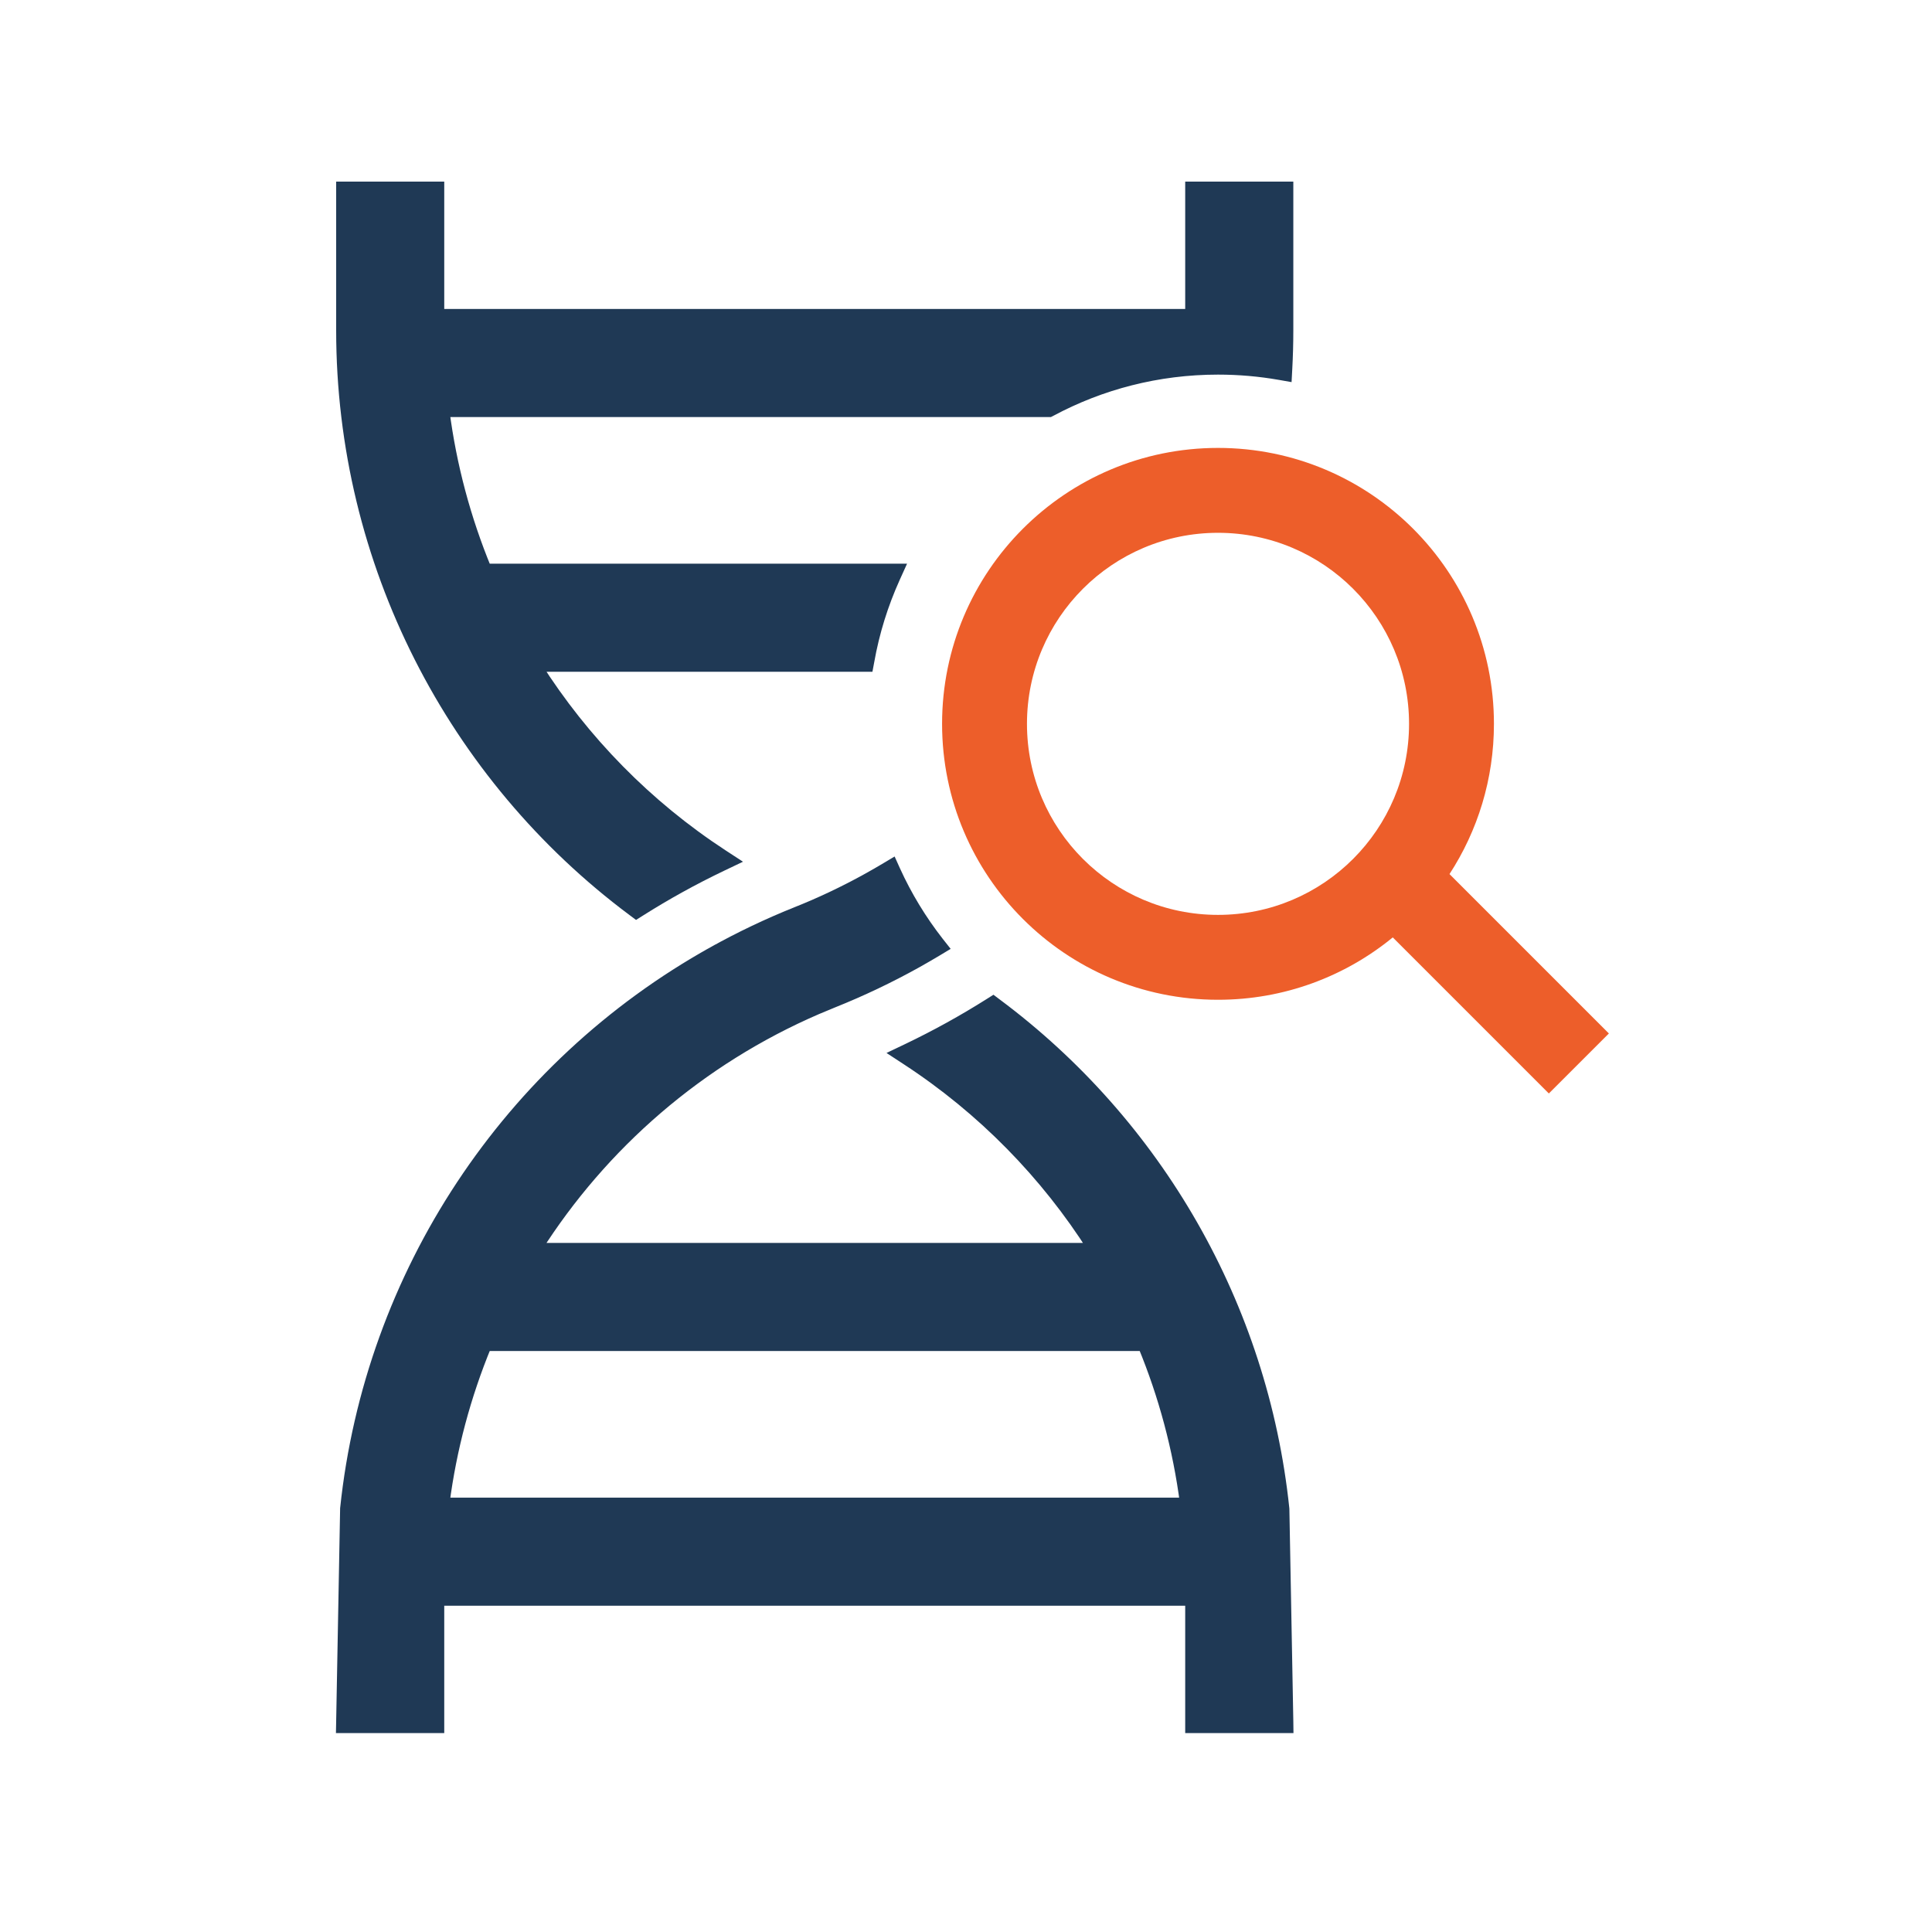 <?xml version="1.0" encoding="UTF-8"?> <svg xmlns="http://www.w3.org/2000/svg" width="50" height="50" viewBox="0 0 50 50" fill="none"><path d="M33.321 5V4.85H33.171H30.973H30.823V5V8.146H11.347V5V4.85H11.197H9H8.85V5V8.548C8.85 14.554 11.718 20.085 16.385 23.564L16.468 23.626L16.555 23.571C17.235 23.141 17.945 22.748 18.682 22.396L18.923 22.281L18.699 22.135C16.739 20.855 15.099 19.177 13.868 17.235H22.329H22.454L22.477 17.112C22.611 16.355 22.839 15.63 23.146 14.95L23.242 14.738H23.01H12.573C12.038 13.44 11.667 12.065 11.483 10.643H27.124H27.162L27.195 10.626C28.484 9.936 29.958 9.545 31.523 9.545C32.067 9.545 32.6 9.592 33.119 9.683L33.285 9.712L33.294 9.543C33.312 9.213 33.321 8.881 33.321 8.548V5Z" fill="#1F3955" stroke="#1F3955" stroke-width="0.3"></path><path d="M11.347 44.552V41.406H30.823V44.552V44.702H30.973H33.171H33.323L33.321 44.549L33.219 39.056L33.219 39.056L33.218 39.043C32.669 33.807 29.94 29.084 25.785 25.988L25.703 25.926L25.616 25.981C24.935 26.411 24.225 26.804 23.489 27.156L23.248 27.271L23.471 27.417C25.431 28.697 27.072 30.375 28.303 32.317H13.868C15.581 29.614 18.088 27.422 21.145 26.103L21.162 26.096L21.162 26.096C21.29 26.041 21.419 25.987 21.549 25.935L21.549 25.935C22.297 25.636 23.018 25.292 23.71 24.907L23.71 24.907C23.887 24.808 24.061 24.707 24.234 24.604L24.38 24.516L24.275 24.383C23.833 23.816 23.455 23.196 23.154 22.534L23.085 22.381L22.941 22.467C22.33 22.833 21.691 23.162 21.026 23.449L21.009 23.456L21.009 23.456C20.881 23.511 20.752 23.565 20.622 23.616L20.622 23.616C19.873 23.916 19.152 24.26 18.461 24.645L18.529 24.767L18.461 24.645C13.149 27.603 9.589 32.978 8.952 39.043L8.952 39.043L8.952 39.056L8.85 44.549L8.847 44.702H9H11.197H11.347V44.552ZM11.483 38.909C11.667 37.487 12.038 36.112 12.573 34.814H29.597C30.133 36.112 30.503 37.487 30.688 38.909H11.483Z" fill="#1F3955" stroke="#1F3955" stroke-width="0.3"></path><path fill-rule="evenodd" clip-rule="evenodd" d="M31.522 25.874C33.238 25.874 34.813 25.269 36.045 24.26L40.084 28.299L41.638 26.746L37.513 22.621C38.241 21.502 38.663 20.167 38.663 18.733C38.663 14.789 35.466 11.592 31.522 11.592C27.578 11.592 24.381 14.789 24.381 18.733C24.381 22.677 27.578 25.874 31.522 25.874ZM31.522 23.677C34.253 23.677 36.466 21.464 36.466 18.733C36.466 16.003 34.253 13.789 31.522 13.789C28.792 13.789 26.578 16.003 26.578 18.733C26.578 21.464 28.792 23.677 31.522 23.677Z" fill="#ED5E2A"></path></svg> 